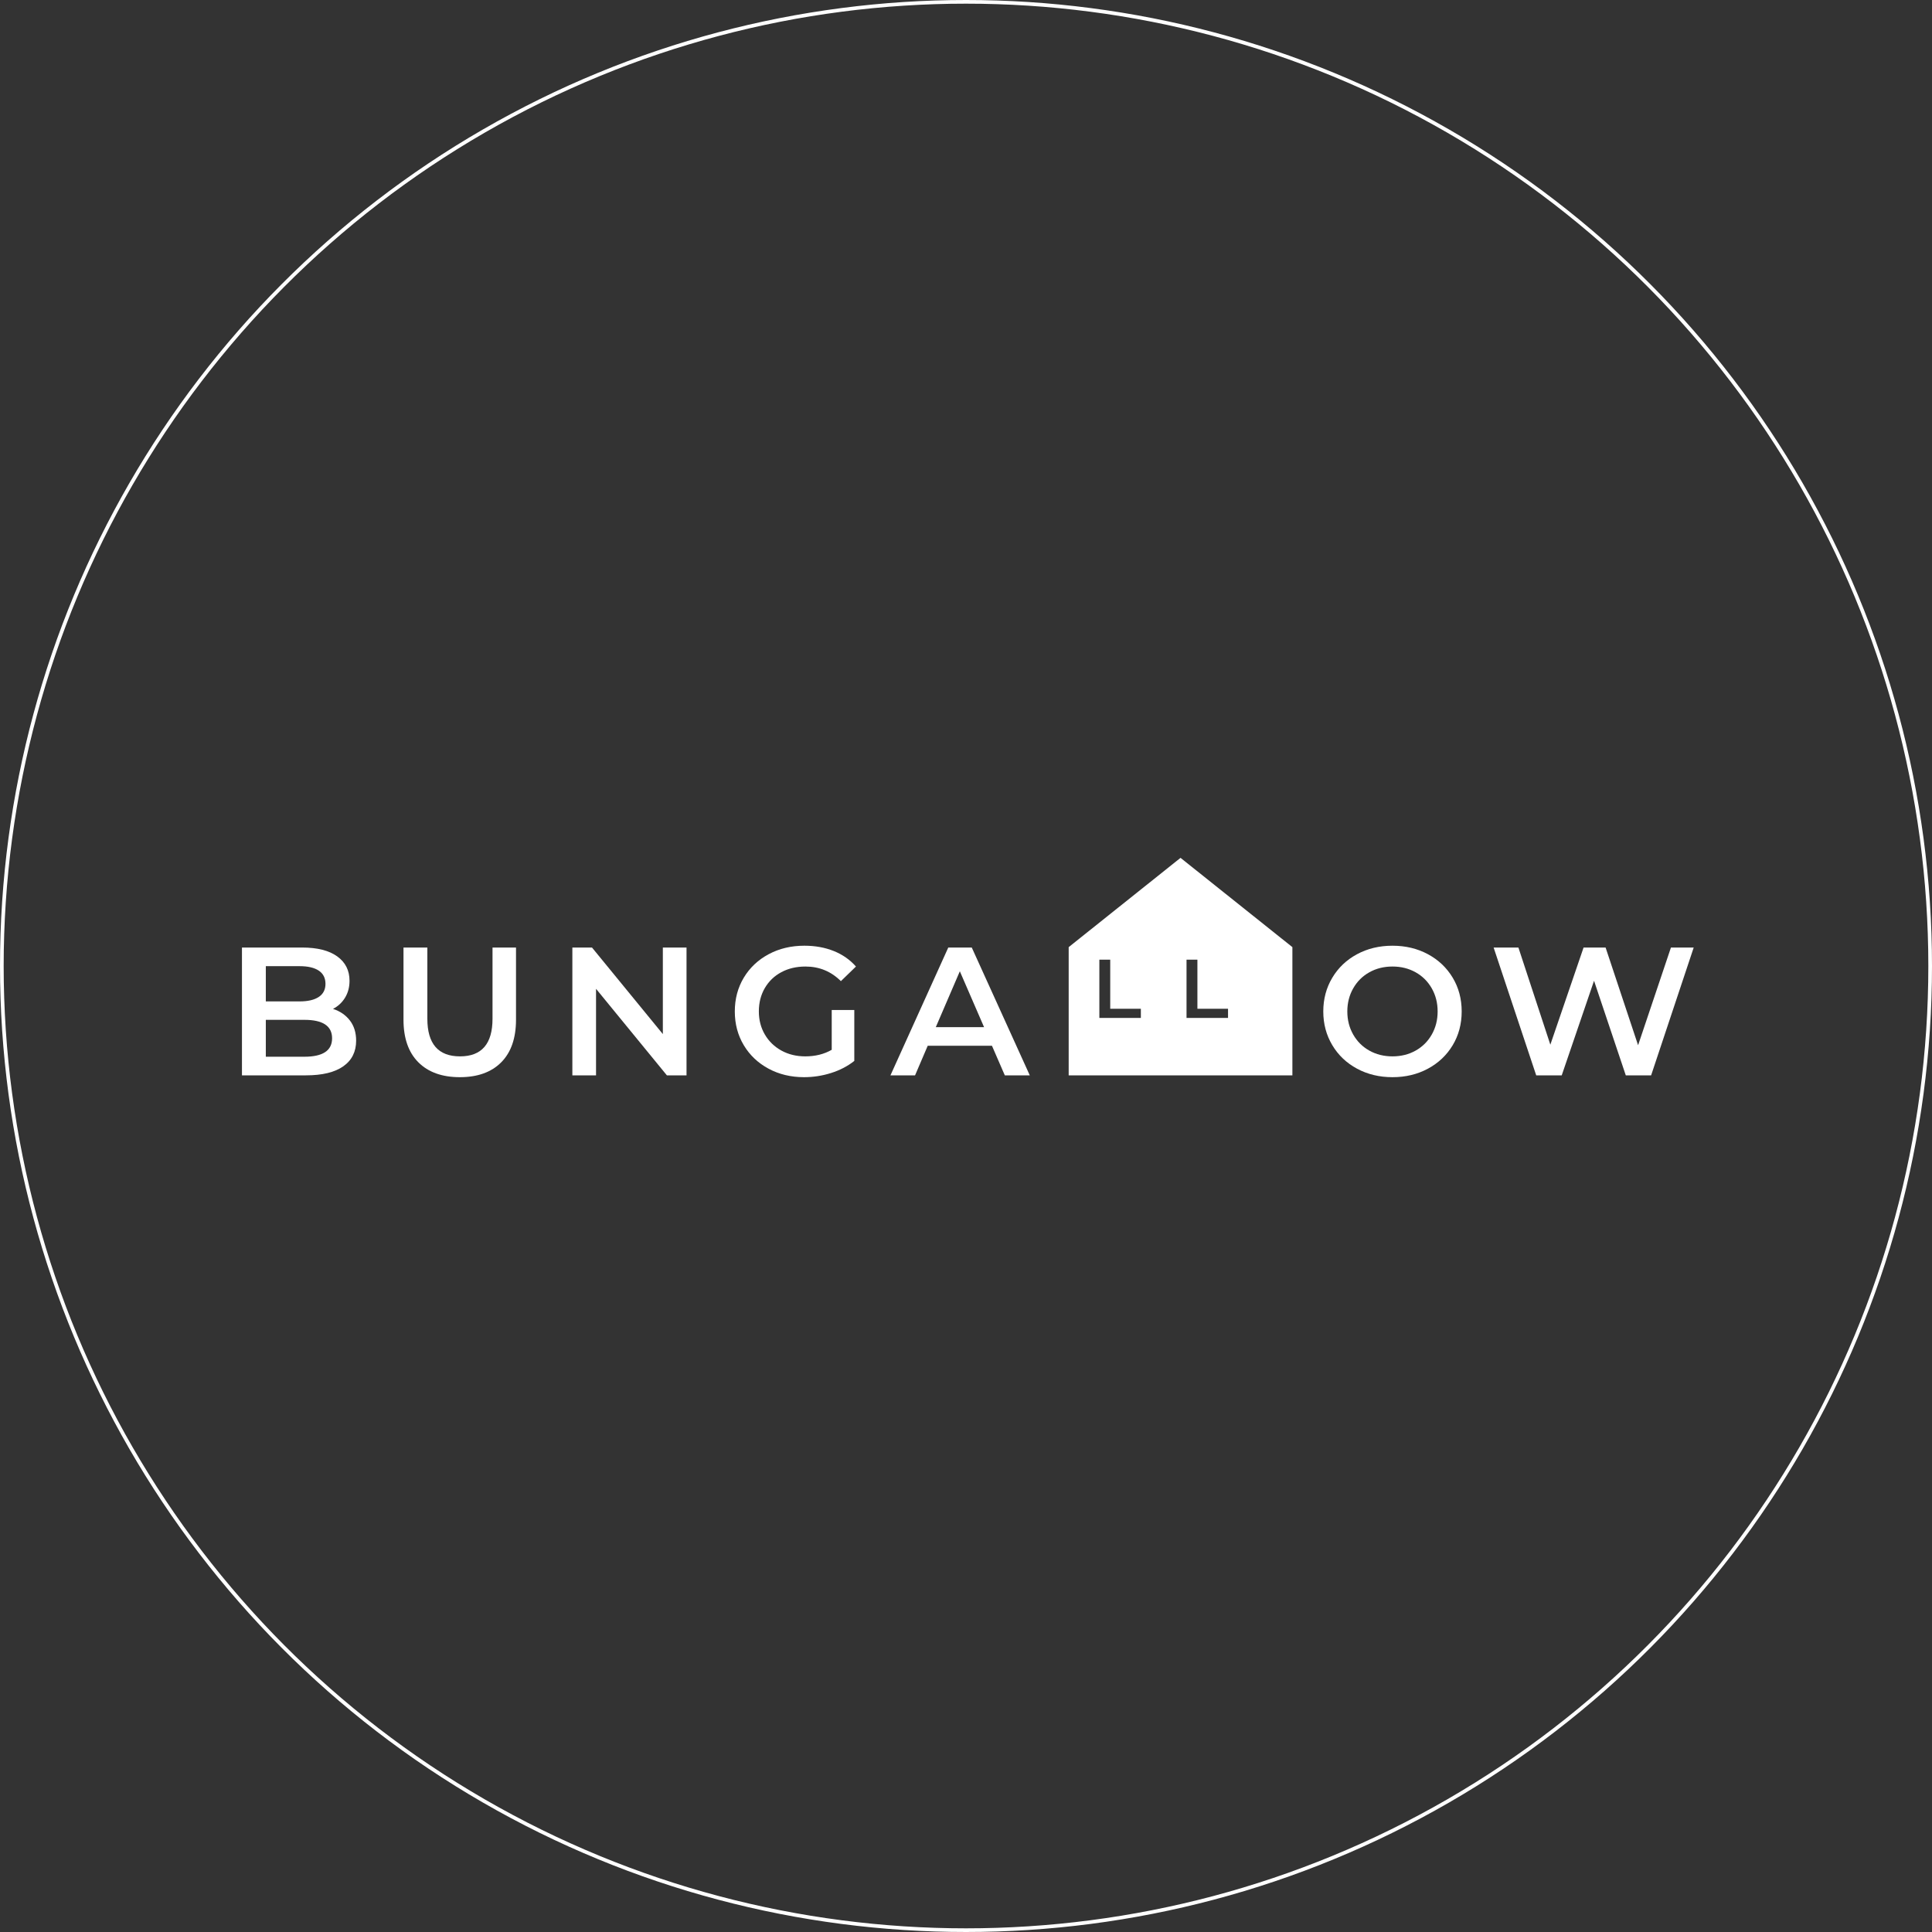 <?xml version="1.0" encoding="UTF-8"?> <svg xmlns="http://www.w3.org/2000/svg" width="527" height="527" viewBox="0 0 527 527" fill="none"><rect x="0" y="0" width="527" height="527" fill="#333333" stroke="none"/> <circle cx="263.5" cy="263.5" r="263" stroke="white"></circle> <path d="M90.585 283.219C90.585 279.865 88.064 278.187 83.024 278.187H72.509V288.248H83.024C88.064 288.248 90.585 286.572 90.585 283.219ZM72.509 263.546V273.158H81.722C83.992 273.158 85.735 272.75 86.956 271.937C88.172 271.125 88.782 269.938 88.782 268.375C88.782 266.783 88.172 265.579 86.956 264.766C85.735 263.952 83.992 263.546 81.722 263.546H72.509ZM95.441 278.362C96.576 279.84 97.144 281.674 97.144 283.864C97.144 286.886 95.974 289.219 93.638 290.862C91.303 292.506 87.899 293.328 83.425 293.328H66V258.464H82.424C86.562 258.464 89.75 259.271 91.986 260.88C94.222 262.491 95.341 264.708 95.341 267.529C95.341 269.258 94.941 270.784 94.139 272.112C93.339 273.439 92.237 274.469 90.835 275.2C92.772 275.83 94.306 276.885 95.441 278.362Z" fill="white"></path> <path d="M114.118 289.767C111.414 287.061 110.062 283.186 110.062 278.138V258.464H116.571V277.889C116.571 284.73 119.542 288.15 125.483 288.15C131.392 288.15 134.346 284.73 134.346 277.889V258.464H140.755V278.138C140.755 283.186 139.409 287.061 136.724 289.767C134.036 292.475 130.273 293.826 125.432 293.826C120.592 293.826 116.822 292.475 114.118 289.767Z" fill="white"></path> <path d="M187.267 258.465V293.329H181.91L162.583 269.72V293.329H156.125V258.465H161.482L180.808 282.072V258.465H187.267Z" fill="white"></path> <path d="M226.872 275.499H233.03V289.393C231.228 290.822 229.126 291.919 226.721 292.68C224.318 293.445 221.848 293.826 219.311 293.826C215.738 293.826 212.517 293.054 209.648 291.511C206.776 289.967 204.523 287.835 202.887 285.111C201.253 282.388 200.436 279.316 200.436 275.898C200.436 272.477 201.253 269.405 202.887 266.683C204.523 263.961 206.785 261.826 209.674 260.282C212.559 258.738 215.805 257.966 219.411 257.966C222.349 257.966 225.02 258.449 227.423 259.411C229.826 260.374 231.844 261.785 233.482 263.645L229.374 267.63C226.705 264.973 223.484 263.645 219.712 263.645C217.242 263.645 215.045 264.161 213.127 265.189C211.208 266.217 209.706 267.662 208.622 269.522C207.535 271.382 206.995 273.507 206.995 275.898C206.995 278.221 207.535 280.314 208.622 282.172C209.706 284.032 211.208 285.493 213.127 286.556C215.045 287.618 217.225 288.15 219.661 288.15C222.398 288.15 224.802 287.551 226.872 286.357V275.499Z" fill="white"></path> <path d="M268.428 280.18L261.819 264.939L255.261 280.18H268.428ZM270.582 285.259H253.057L249.603 293.329H242.893L258.665 258.465H265.074L280.898 293.329H274.088L270.582 285.259Z" fill="white"></path> <path d="M334.975 277.662H323.655V261.767H326.622V275.164H334.975V277.662ZM311.196 277.662H299.877V261.767H302.841V275.164H311.196V277.662ZM322.019 234L291.508 258.354V293.33H352.531V258.354L322.019 234Z" fill="white"></path> <path d="M386.141 286.58C388.011 285.534 389.48 284.073 390.549 282.197C391.616 280.322 392.15 278.22 392.15 275.897C392.15 273.573 391.616 271.474 390.549 269.597C389.48 267.721 388.011 266.258 386.141 265.214C384.273 264.168 382.171 263.644 379.832 263.644C377.497 263.644 375.392 264.168 373.524 265.214C371.654 266.258 370.186 267.721 369.119 269.597C368.05 271.474 367.515 273.573 367.515 275.897C367.515 278.22 368.05 280.322 369.119 282.197C370.186 284.073 371.654 285.534 373.524 286.58C375.392 287.626 377.497 288.15 379.832 288.15C382.171 288.15 384.273 287.626 386.141 286.58ZM370.17 291.51C367.298 289.966 365.045 287.825 363.411 285.086C361.774 282.346 360.957 279.283 360.957 275.897C360.957 272.509 361.774 269.448 363.411 266.708C365.045 263.969 367.298 261.826 370.17 260.283C373.041 258.738 376.261 257.967 379.832 257.967C383.405 257.967 386.626 258.738 389.497 260.283C392.367 261.826 394.621 263.96 396.256 266.684C397.892 269.405 398.71 272.478 398.71 275.897C398.71 279.317 397.892 282.389 396.256 285.112C394.621 287.834 392.367 289.966 389.497 291.51C386.626 293.055 383.405 293.827 379.832 293.827C376.261 293.827 373.041 293.055 370.17 291.51Z" fill="white"></path> <path d="M461.999 258.465L450.383 293.329H443.474L434.812 267.528L425.998 293.329H419.039L407.422 258.465H414.182L422.894 284.962L431.958 258.465H437.965L446.828 285.112L455.789 258.465H461.999Z" fill="white"></path> </svg> 
